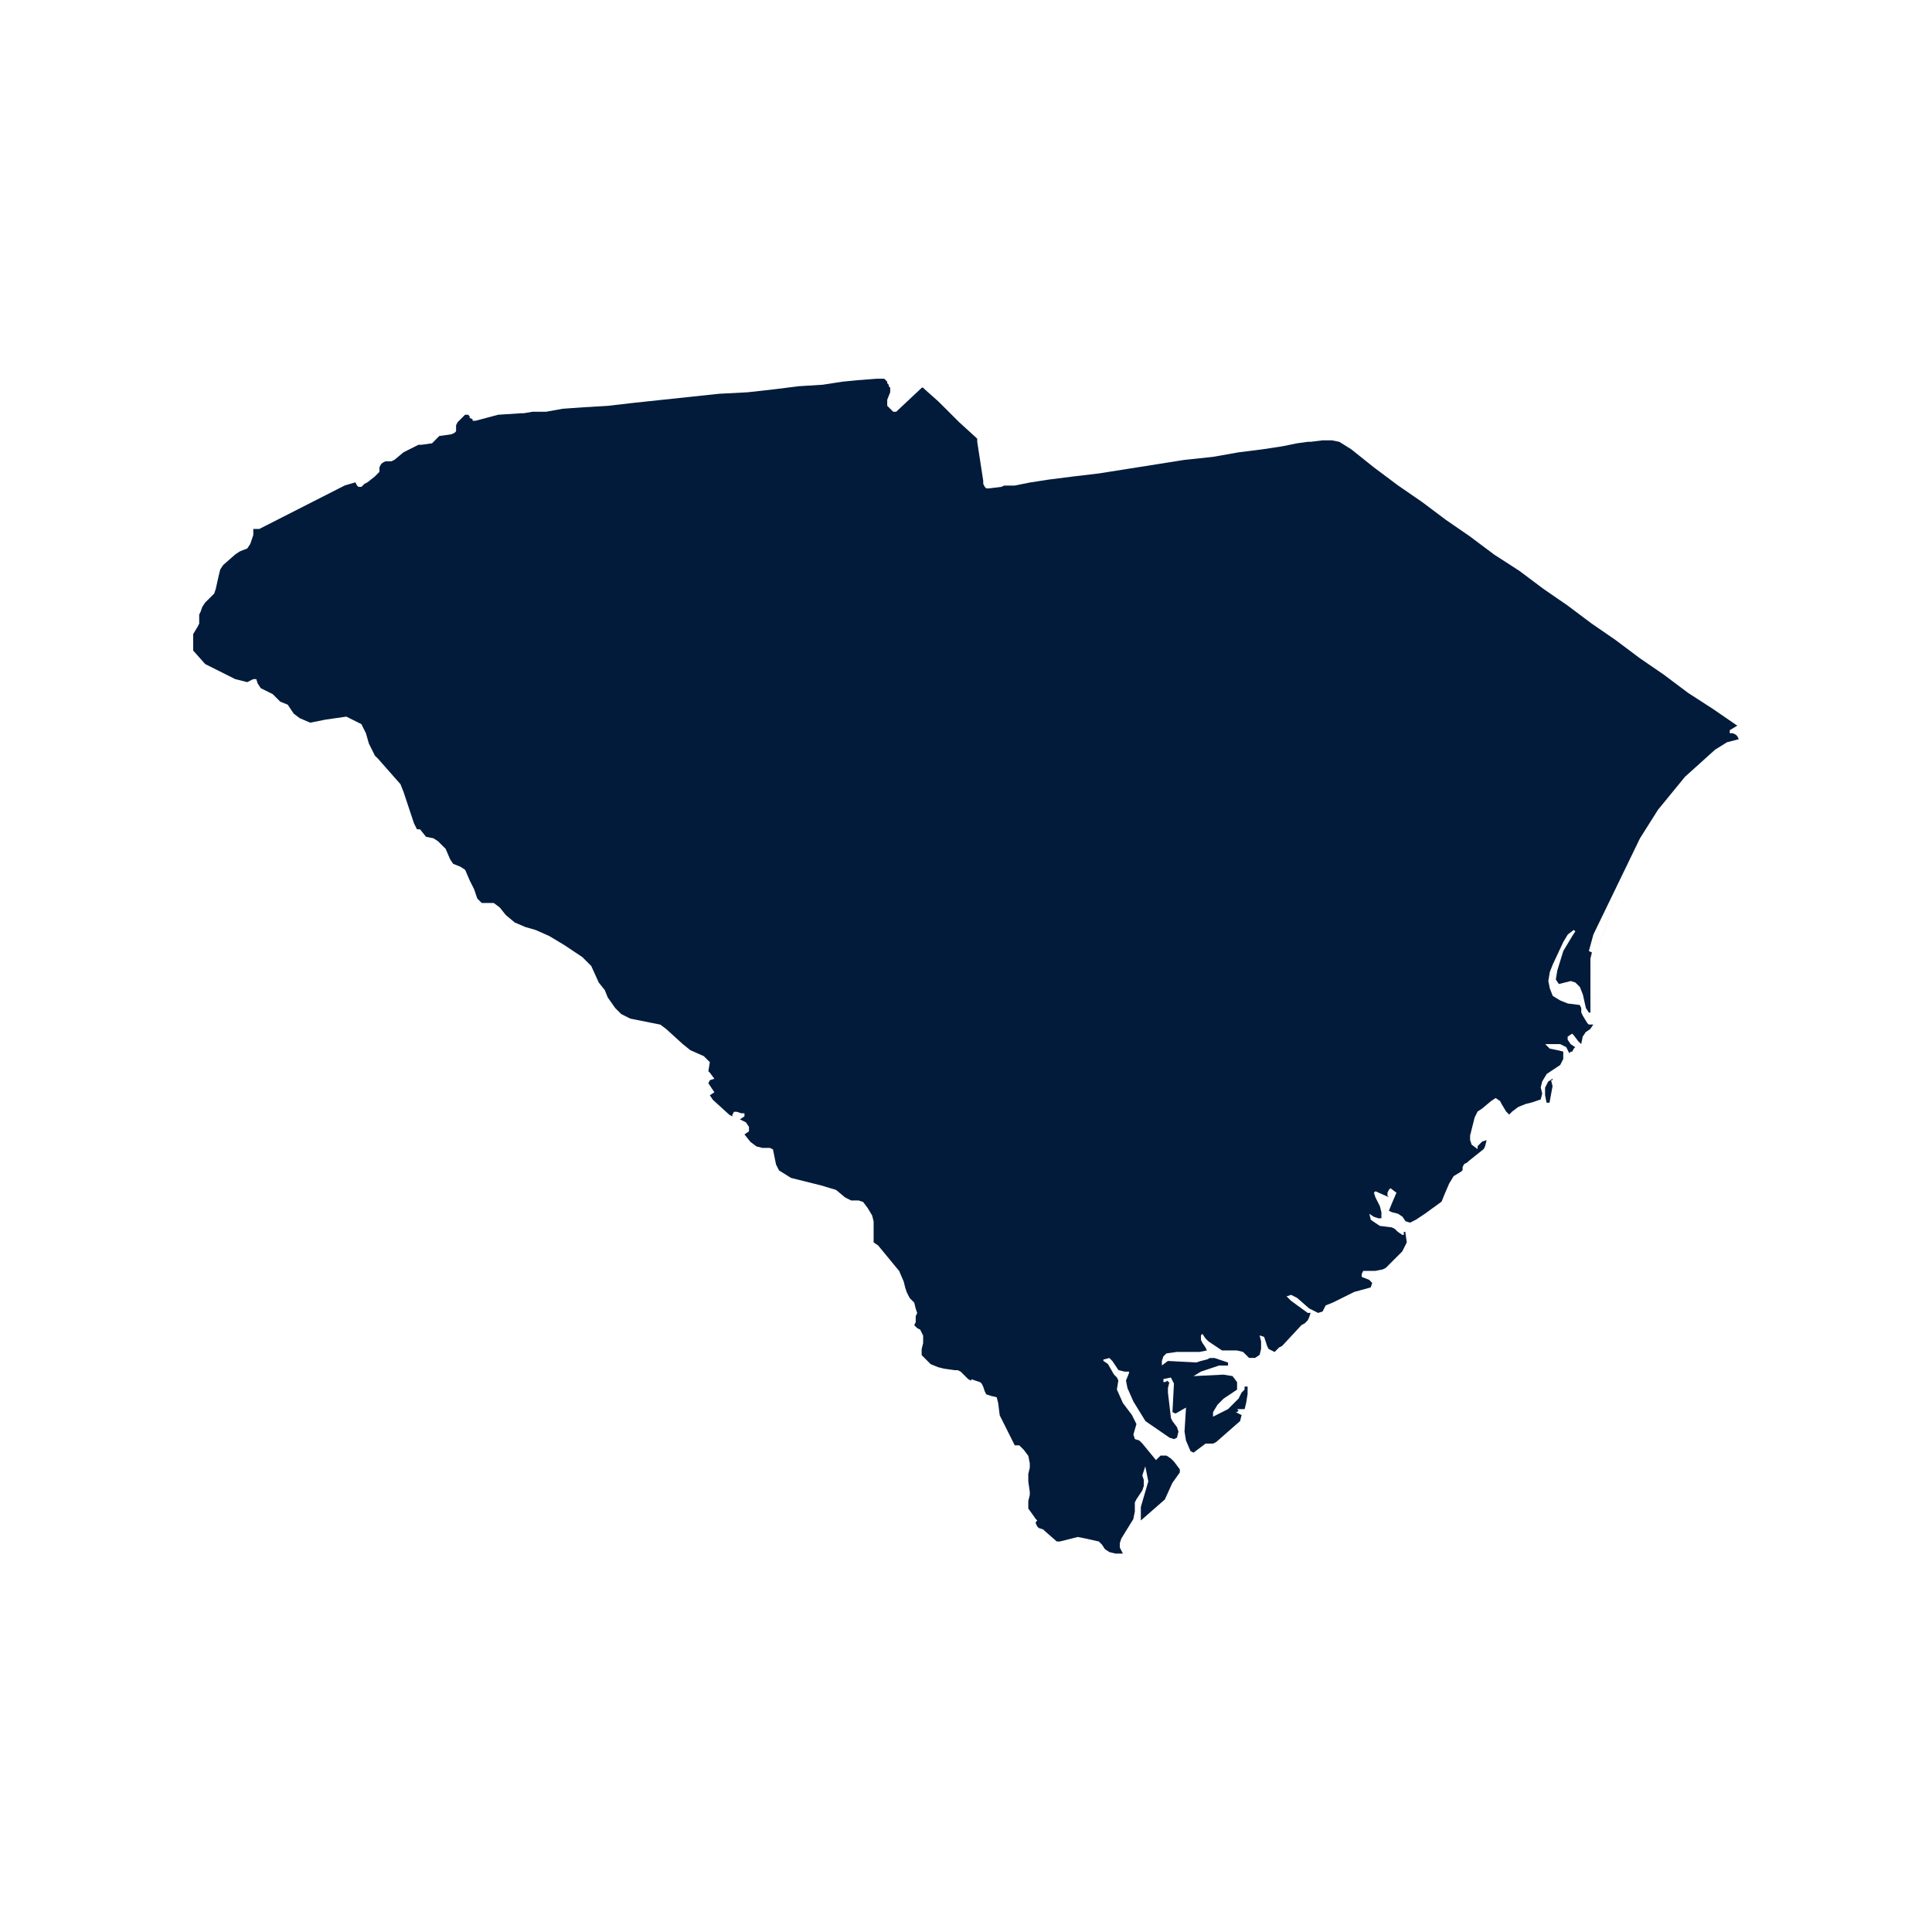 <svg xmlns="http://www.w3.org/2000/svg" xmlns:xlink="http://www.w3.org/1999/xlink" width="1800" zoomAndPan="magnify" viewBox="0 0 1350 1350" height="1800" preserveAspectRatio="xMidYMid meet" version="1.0"><path fill="#021b3b" d="M 1084.859 753.715 L 1084.859 754.754 L 1083.82 754.754 L 1084.859 758.949 L 1082.742 770.496 L 1080.664 770.496 L 1079.625 765.262 L 1079.625 760.027 L 1081.746 755.832 L 1084.859 753.715 L 1179.32 483.965 L 1162.535 471.379 L 1145.715 459.832 L 1128.934 447.246 L 1112.152 435.695 L 1095.371 423.109 L 1078.586 411.562 L 1061.805 398.977 L 1043.945 387.43 L 1027.164 374.844 L 1010.383 363.297 L 993.602 350.711 L 976.82 339.16 L 959.953 326.535 L 944.211 313.949 L 935.82 308.715 L 930.586 307.676 L 924.273 307.676 L 915.883 308.715 L 913.762 308.715 L 906.41 309.754 L 895.902 311.871 L 882.277 313.949 L 865.496 316.066 L 847.633 319.223 L 827.695 321.34 L 807.758 324.5 L 787.82 327.656 L 767.879 330.812 L 750.02 332.93 L 733.238 335.051 L 719.57 337.168 L 709.062 339.285 L 701.711 339.285 L 699.676 340.199 L 691.281 341.238 L 689.164 341.238 L 688.125 340.199 L 687.047 338.082 L 687.047 336.004 L 682.852 308.715 L 682.852 306.594 L 681.812 305.559 L 670.266 295.047 L 655.559 280.383 L 646.09 271.992 L 645.094 270.914 L 644.055 270.914 L 643.016 271.953 L 626.234 287.695 L 624.117 287.695 L 621 284.578 L 619.961 283.543 L 619.961 279.305 L 622.039 274.07 L 622.039 270.914 L 621 269.875 L 621 268.836 L 619.961 267.797 L 619.961 266.719 L 618.922 265.68 L 617.887 264.641 L 612.609 264.641 L 598.984 265.68 L 588.477 266.719 L 574.852 268.836 L 558.07 269.875 L 541.289 271.992 L 522.387 274.113 L 502.449 275.152 L 462.574 279.387 L 442.633 281.508 L 424.773 283.582 L 407.867 284.578 L 393.203 285.617 L 381.656 287.695 L 372.184 287.695 L 365.914 288.773 L 363.793 288.773 L 348.051 289.812 L 332.309 294.008 L 330.23 294.008 L 330.23 292.973 L 328.152 291.934 L 328.152 290.852 L 327.074 289.812 L 324.957 289.812 L 319.723 295.047 L 318.684 297.168 L 318.684 301.363 L 317.645 302.398 L 315.527 303.438 L 308.176 304.52 L 307.137 304.52 L 305.016 306.594 L 303.977 307.676 L 302.941 308.715 L 301.902 309.754 L 294.551 310.789 L 292.43 310.789 L 281.922 316.066 L 275.648 321.301 L 273.531 322.34 L 269.336 322.34 L 267.258 323.418 L 266.18 324.457 L 265.141 326.535 L 265.141 329.691 L 264.102 330.73 L 262.023 332.848 L 256.75 337.043 L 254.672 338.082 L 252.555 340.199 L 250.434 340.199 L 249.398 339.16 L 248.359 337.043 L 241.008 339.16 L 181.191 369.609 L 176.996 369.609 L 176.996 373.805 L 175.957 376.922 L 174.875 380.078 L 172.801 383.234 L 167.523 385.312 L 164.367 387.43 L 155.977 394.781 L 153.898 397.898 L 152.863 402.133 L 150.742 411.562 L 149.703 414.719 L 146.547 417.875 L 143.391 420.992 L 141.312 424.148 L 140.234 427.305 L 139.195 429.426 L 139.195 435.738 L 138.156 437.816 L 135 443.051 L 135 454.598 L 143.391 464.027 L 164.367 474.535 L 172.758 476.652 L 176.953 474.535 L 179.074 474.535 L 180.109 477.691 L 182.188 480.848 L 190.578 485.043 L 195.812 490.277 L 201.047 492.398 L 205.242 498.668 L 209.438 501.828 L 216.789 504.984 L 227.297 502.863 L 242.004 500.746 L 252.512 505.98 L 255.668 512.293 L 257.789 519.645 L 261.984 528.035 L 264.102 530.113 L 279.844 547.977 L 281.922 553.211 L 289.273 575.309 L 291.391 579.504 L 293.512 579.504 L 297.707 584.738 L 302.941 585.773 L 306.098 587.852 L 309.254 591.008 L 311.371 593.086 L 314.527 600.438 L 316.648 603.594 L 321.883 605.715 L 325.039 607.832 L 328.195 615.184 L 331.352 621.5 L 333.473 627.812 L 336.629 630.969 L 345.02 630.969 L 349.215 634.125 L 353.41 639.359 L 359.68 644.594 L 367.035 647.75 L 374.387 649.871 L 383.816 654.066 L 394.324 660.379 L 406.91 668.77 L 413.141 675 L 418.375 686.547 L 422.57 691.781 L 424.688 697.016 L 429.922 704.41 L 434.117 708.605 L 440.434 711.762 L 445.668 712.801 L 456.176 714.918 L 461.41 715.957 L 465.605 719.113 L 477.152 729.621 L 482.387 733.82 L 491.816 738.016 L 496.012 742.211 L 494.973 748.523 L 496.012 749.562 L 499.168 753.758 L 496.012 754.797 L 494.973 756.914 L 499.168 763.227 L 496.012 765.348 L 498.129 768.504 L 509.676 779.012 L 511.754 780.051 L 511.754 779.012 L 512.793 776.895 L 514.91 776.895 L 518.066 777.934 L 520.188 777.934 L 520.188 780.051 L 517.027 782.168 L 521.227 784.246 L 523.344 787.402 L 523.344 790.559 L 520.188 792.68 L 524.383 797.914 L 528.578 801.07 L 532.773 802.109 L 538.008 802.109 L 540.125 803.145 L 542.242 813.656 L 544.363 817.852 L 552.754 823.086 L 573.73 828.316 L 584.238 831.477 L 590.512 836.711 L 594.707 838.828 L 599.941 838.828 L 603.098 839.867 L 606.254 844.062 L 609.41 849.297 L 610.449 853.492 L 610.449 868.152 L 613.605 870.273 L 628.312 888.133 L 631.469 895.484 L 632.508 899.68 L 633.543 902.84 L 635.664 907.035 L 638.82 910.191 L 639.859 914.387 L 640.898 917.543 L 639.859 919.66 L 639.859 923.855 L 638.82 925.977 L 639.859 927.016 L 640.898 928.051 L 642.973 929.09 L 644.012 931.168 L 645.051 933.285 L 645.051 938.52 L 644.012 942.715 L 644.012 946.91 L 650.324 953.223 L 655.559 955.344 L 659.754 956.383 L 667.109 957.418 L 669.184 957.418 L 671.305 958.457 L 673.422 960.578 L 676.578 963.734 L 678.695 964.773 L 678.695 963.734 L 684.969 965.852 L 686.008 966.891 L 687.047 969.008 L 688.086 972.164 L 689.121 974.285 L 692.281 975.324 L 696.477 976.363 L 697.512 980.559 L 698.551 988.949 L 709.062 1009.926 L 712.219 1009.926 L 715.375 1013.082 L 718.531 1017.277 L 719.57 1022.512 L 719.57 1025.668 L 718.531 1029.863 L 718.531 1035.137 L 719.57 1042.492 L 719.57 1044.609 L 718.531 1048.805 L 718.531 1054.078 L 723.766 1061.434 L 724.805 1062.469 L 723.766 1063.508 L 723.766 1064.547 L 724.805 1066.664 L 725.844 1067.703 L 729 1068.742 L 730.039 1069.781 L 738.43 1077.133 L 740.547 1077.133 L 753.133 1073.977 L 758.367 1075.016 L 767.84 1077.133 L 769.957 1079.254 L 772.035 1082.41 L 775.191 1084.527 L 779.387 1085.566 L 784.621 1085.566 L 782.5 1081.371 L 782.5 1078.215 L 783.539 1075.059 L 791.93 1061.434 L 792.969 1056.199 L 792.969 1049.883 L 794.008 1047.766 L 798.203 1041.453 L 799.242 1038.297 L 799.242 1034.102 L 798.203 1030.941 L 800.281 1024.629 L 802.398 1035.137 L 797.164 1053 L 797.164 1062.469 L 813.945 1047.766 L 819.18 1036.219 L 824.414 1028.867 L 824.414 1026.746 L 820.383 1021.348 L 818.266 1019.23 L 815.109 1017.109 L 810.914 1017.109 L 807.758 1020.266 L 798.285 1008.719 L 796.168 1006.602 L 793.012 1005.562 L 791.973 1002.406 L 794.09 995.055 L 790.934 988.738 L 784.621 980.348 L 780.426 970.918 L 781.465 964.605 L 780.426 962.488 L 778.348 960.41 L 774.152 953.059 L 770.996 950.941 L 770.996 949.984 L 775.191 948.945 L 777.309 951.066 L 779.426 954.223 L 781.547 957.379 L 785.742 958.418 L 788.898 958.418 L 788.898 959.457 L 786.781 964.688 L 787.82 969.922 L 792.016 979.395 L 800.406 993.02 L 817.188 1004.566 L 820.344 1005.605 L 822.418 1004.566 L 823.457 1000.371 L 822.418 997.215 L 819.262 993.02 L 818.223 990.898 L 816.105 973.039 L 816.105 969.922 L 817.145 965.727 L 816.105 965.727 L 816.105 964.688 L 813.988 965.727 L 812.949 965.727 L 812.949 963.609 L 818.184 962.57 L 820.301 966.766 L 819.262 986.703 L 821.383 987.742 L 828.734 983.547 L 827.695 1000.328 L 828.734 1006.645 L 831.891 1013.996 L 834.008 1015.035 L 842.398 1008.719 L 847.633 1008.719 L 849.754 1007.68 L 866.535 992.977 L 867.57 988.781 L 863.375 986.703 L 864.414 986.703 L 865.453 985.668 L 864.414 984.629 L 869.691 984.629 L 870.73 980.434 L 871.77 974.117 L 871.77 968.883 L 869.648 968.883 L 869.648 971.004 L 867.57 973.078 L 865.453 977.273 L 862.297 980.434 L 858.102 984.629 L 851.828 987.785 L 847.633 989.902 L 847.633 986.746 L 850.789 981.512 L 854.984 977.316 L 864.414 971.004 L 864.414 965.77 L 861.258 961.574 L 854.945 960.535 L 833.969 961.574 L 839.203 958.418 L 845.516 956.297 L 851.828 954.18 L 858.102 954.18 L 858.102 952.062 L 854.945 951.023 L 848.629 948.906 L 845.473 948.906 L 843.355 949.941 L 839.16 950.98 L 836.004 952.02 L 816.062 950.98 L 811.867 954.137 L 811.867 950.98 L 812.906 947.824 L 815.027 945.707 L 822.379 944.668 L 838.121 944.668 L 843.355 943.629 L 842.316 941.512 L 840.199 938.355 L 839.16 936.234 L 839.16 933.078 L 840.199 932.039 L 842.316 935.195 L 844.434 937.316 L 853.863 943.629 L 864.375 943.629 L 868.57 944.668 L 870.688 946.746 L 872.805 948.863 L 877 948.863 L 880.16 946.746 L 881.195 942.551 L 881.195 937.316 L 880.16 933.121 L 883.316 934.16 L 884.355 937.316 L 885.391 940.473 L 886.43 942.59 L 890.625 944.711 L 891.664 943.672 L 893.781 941.551 L 895.859 940.516 L 909.527 925.809 L 911.602 924.77 L 913.723 922.652 L 914.762 920.535 L 915.797 917.375 L 913.723 917.375 L 902.172 908.984 L 899.016 905.828 L 902.172 904.789 L 906.367 906.91 L 914.762 914.262 L 921.031 917.418 L 924.188 916.379 L 926.309 912.184 L 931.543 910.066 L 935.738 907.988 L 946.246 902.754 L 957.793 899.598 L 958.832 896.441 L 956.754 894.324 L 951.52 892.246 L 951.52 890.168 L 952.559 888.051 L 960.949 888.051 L 966.184 887.012 L 968.305 885.973 L 979.852 874.426 L 983.008 868.113 L 981.969 860.762 L 980.93 860.762 L 980.93 862.879 L 979.891 862.879 L 976.734 860.762 L 974.617 858.684 L 972.539 857.645 L 964.148 856.605 L 960.992 854.488 L 957.875 852.371 L 956.84 848.176 L 959.996 850.25 L 963.152 851.289 L 965.27 851.289 L 965.27 847.094 L 964.23 842.898 L 961.074 836.586 L 960.035 833.426 L 961.074 832.391 L 970.547 836.586 L 969.508 835.547 L 969.508 833.426 L 970.547 831.309 L 971.586 830.27 L 975.781 833.426 L 972.625 840.781 L 970.504 846.016 L 972.625 847.051 L 976.82 848.09 L 979.977 850.168 L 982.094 853.324 L 985.25 854.363 L 989.445 852.246 L 995.762 848.051 L 1007.309 839.66 L 1009.426 834.426 L 1012.582 827.07 L 1015.738 821.84 L 1020.973 818.68 L 1022.012 817.645 L 1022.012 815.523 L 1023.051 813.406 L 1025.168 812.367 L 1026.207 811.328 L 1036.719 802.938 L 1037.754 800.863 L 1038.793 796.668 L 1035.637 797.703 L 1034.598 798.742 L 1032.48 800.863 L 1032.48 802.938 L 1028.285 799.781 L 1027.246 796.625 L 1027.246 793.469 L 1030.402 780.883 L 1032.48 776.688 L 1035.637 774.609 L 1041.91 769.375 L 1045.066 767.258 L 1048.223 769.375 L 1049.262 771.453 L 1052.418 776.688 L 1054.535 778.805 L 1056.656 776.688 L 1060.852 773.527 L 1066.086 771.41 L 1070.281 770.371 L 1076.594 768.254 L 1077.633 764.059 L 1076.594 759.863 L 1077.633 755.668 L 1080.789 750.434 L 1090.219 744.16 L 1092.336 739.965 L 1092.336 734.816 L 1088.141 733.777 L 1082.906 732.738 L 1079.75 729.582 L 1090.219 729.582 L 1094.414 731.699 L 1096.531 735.895 L 1097.57 734.855 L 1098.609 734.855 L 1099.648 732.781 L 1100.688 731.742 L 1097.527 729.625 L 1095.41 726.465 L 1095.41 724.348 L 1098.566 722.27 L 1099.605 723.309 L 1102.762 727.504 L 1104.883 729.582 L 1105.922 724.348 L 1108.039 721.191 L 1111.195 719.074 L 1113.312 715.914 L 1110.156 715.914 L 1109.117 714.875 L 1105.961 709.645 L 1104.922 707.523 L 1104.922 704.367 L 1103.883 702.25 L 1095.492 701.211 L 1090.262 699.094 L 1085.027 695.934 L 1082.949 690.703 L 1081.91 685.469 L 1082.949 679.152 L 1085.027 673.922 L 1092.379 658.176 L 1095.535 652.941 L 1099.73 649.785 L 1100.77 650.824 L 1098.691 653.98 L 1092.379 664.492 L 1088.184 678.117 L 1087.145 684.43 L 1089.262 687.586 L 1097.652 685.508 L 1100.812 686.547 L 1103.969 689.703 L 1106.043 694.938 L 1108.164 704.41 L 1110.281 707.566 L 1111.32 707.566 L 1111.32 669.766 L 1112.359 665.57 L 1110.238 664.531 L 1113.398 652.984 L 1130.18 618.34 L 1145.922 585.816 L 1158.508 565.879 L 1177.406 542.781 L 1198.383 523.883 L 1206.773 518.648 L 1215 516.531 L 1213.961 514.414 L 1212.922 513.375 L 1210.805 512.336 L 1208.688 512.336 L 1208.688 510.219 L 1213.922 507.059 L 1197.137 495.512 L 1179.277 483.965 Z M 1084.859 753.715 " fill-opacity="1" fill-rule="nonzero"/></svg>
